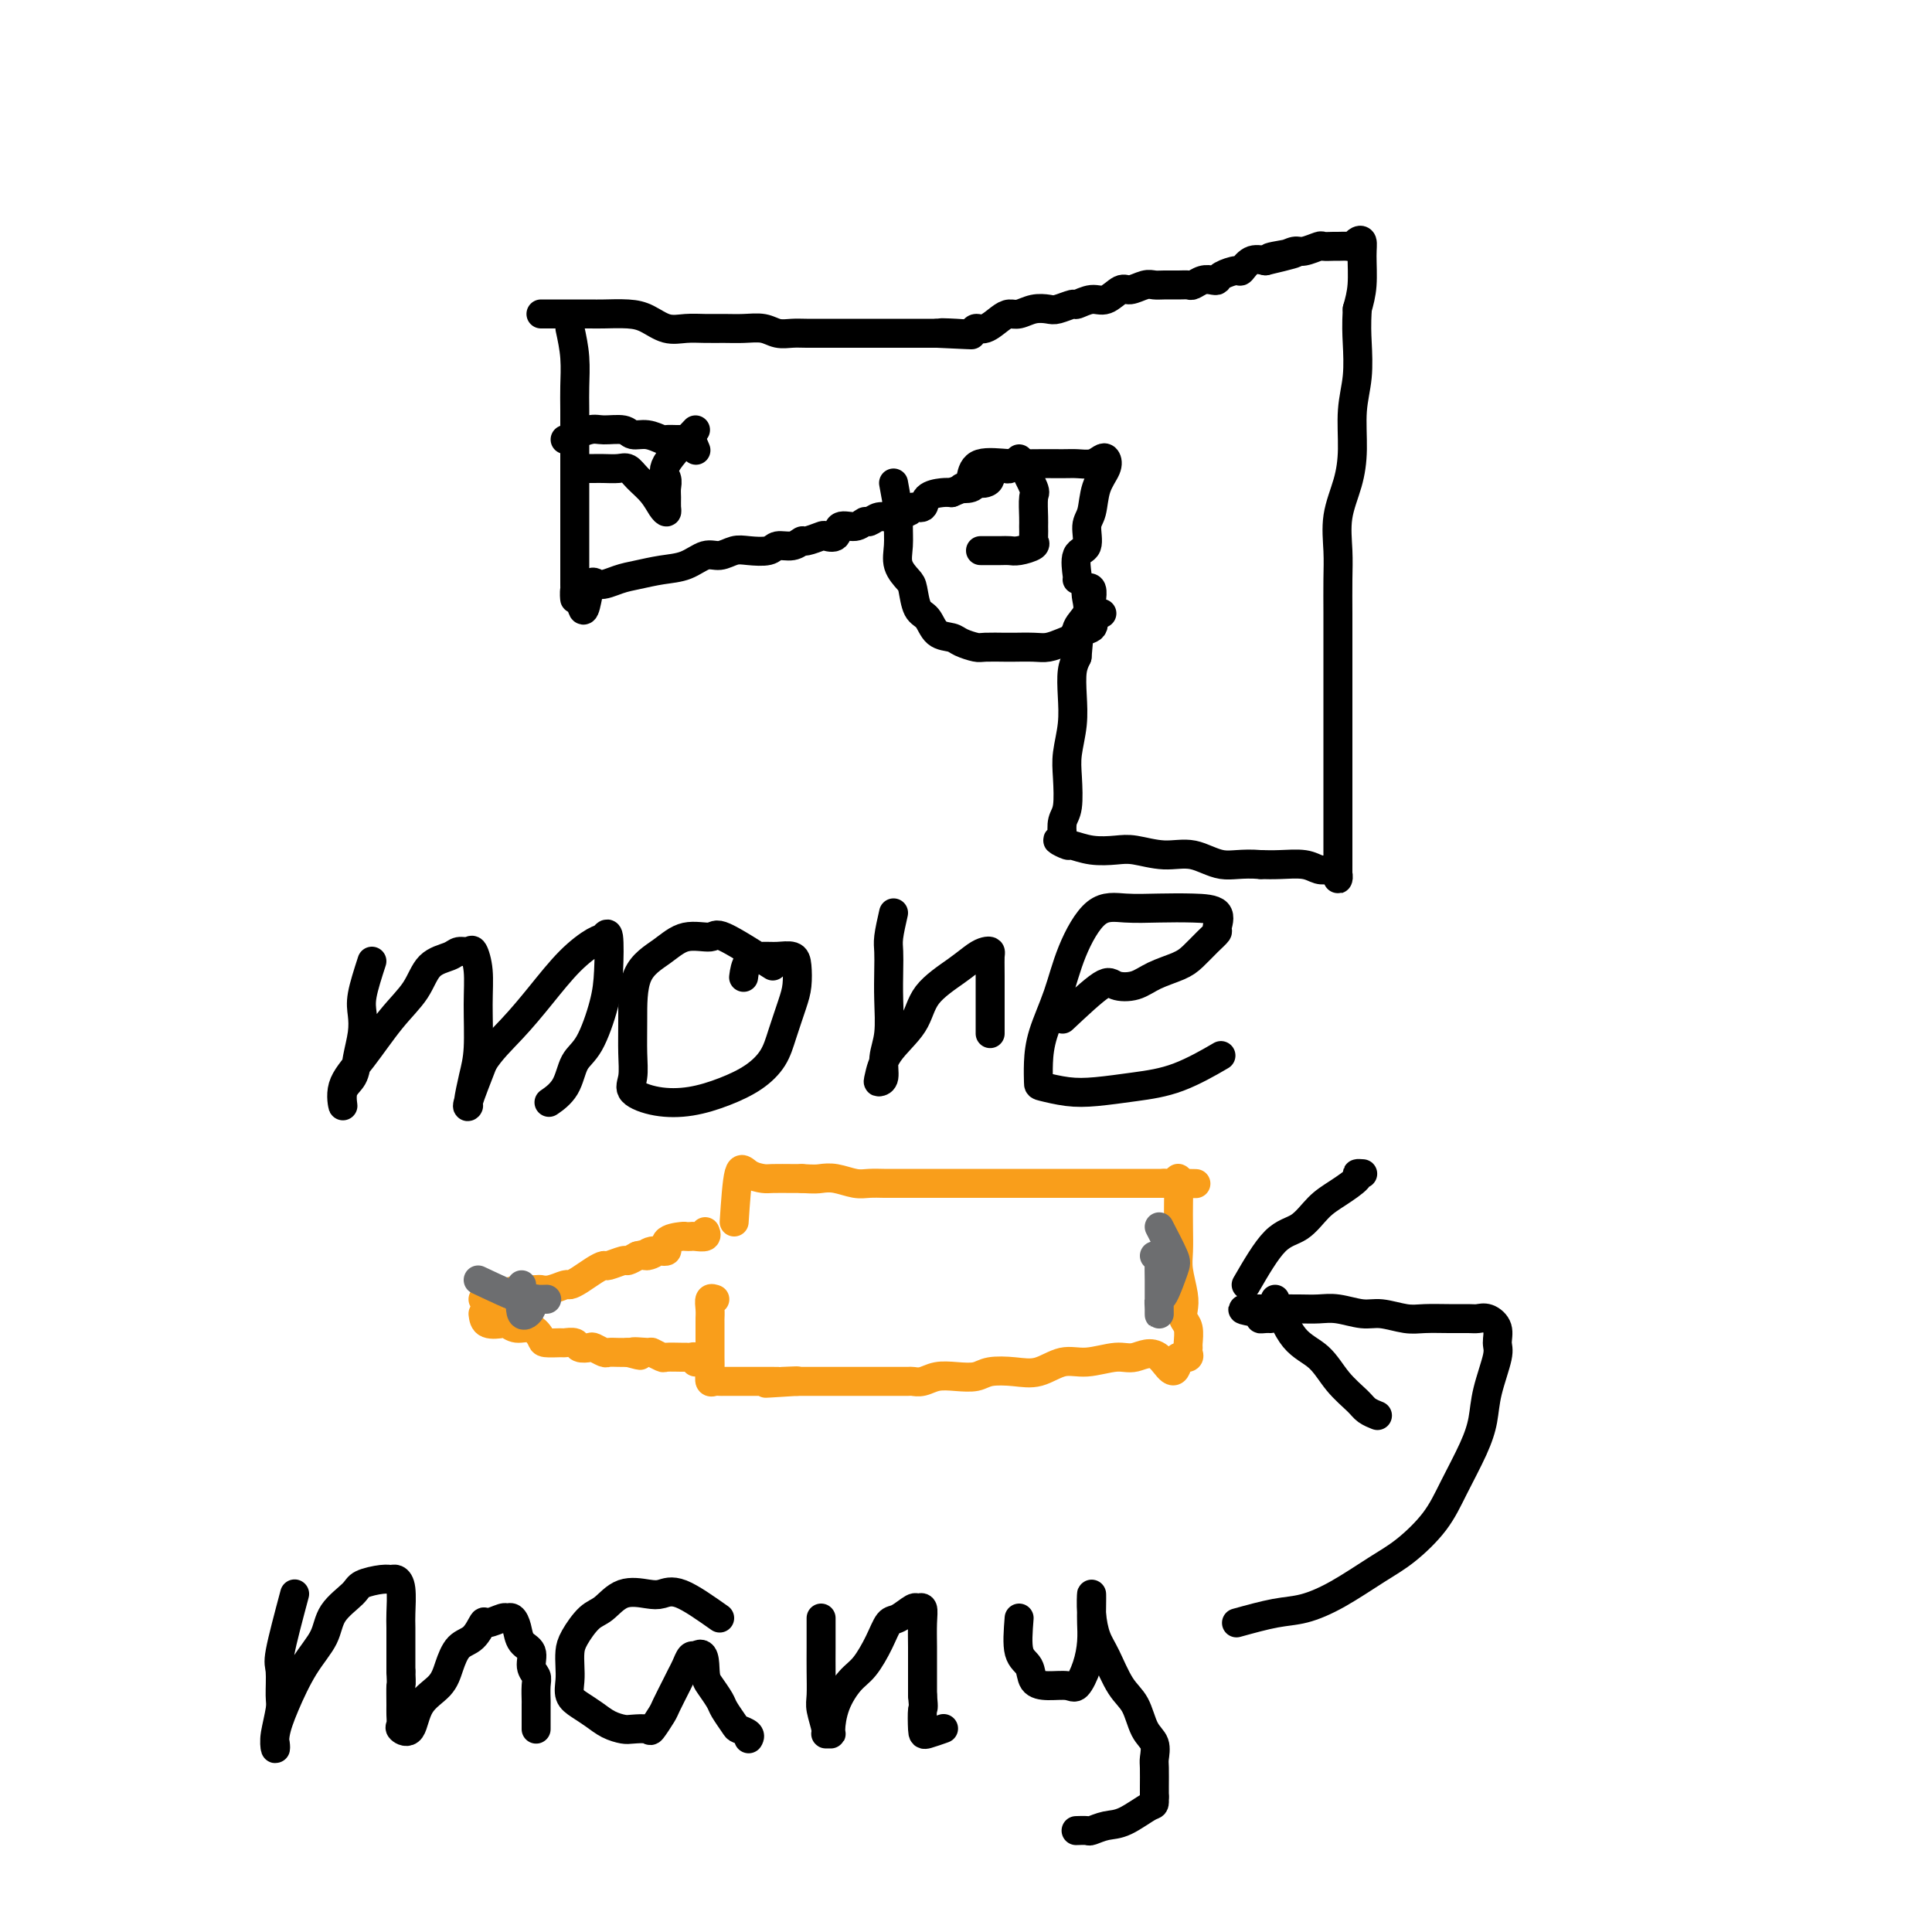 <svg viewBox='0 0 400 400' version='1.1' xmlns='http://www.w3.org/2000/svg' xmlns:xlink='http://www.w3.org/1999/xlink'><g fill='none' stroke='#000000' stroke-width='6' stroke-linecap='round' stroke-linejoin='round'><path d='M118,68c0.423,1.953 0.845,3.906 1,6c0.155,2.094 0.041,4.331 0,6c-0.041,1.669 -0.011,2.772 0,5c0.011,2.228 0.003,5.580 0,8c-0.003,2.420 -0.001,3.906 0,6c0.001,2.094 0.000,4.795 0,7c-0.000,2.205 -0.001,3.914 0,6c0.001,2.086 0.003,4.548 0,6c-0.003,1.452 -0.011,1.894 0,3c0.011,1.106 0.041,2.875 0,3c-0.041,0.125 -0.155,-1.393 0,-2c0.155,-0.607 0.577,-0.304 1,0'/><path d='M120,122c0.693,8.402 1.426,2.406 2,0c0.574,-2.406 0.989,-1.221 2,-1c1.011,0.221 2.620,-0.523 4,-1c1.380,-0.477 2.533,-0.687 4,-1c1.467,-0.313 3.250,-0.729 5,-1c1.750,-0.271 3.468,-0.399 5,-1c1.532,-0.601 2.880,-1.677 4,-2c1.120,-0.323 2.014,0.105 3,0c0.986,-0.105 2.063,-0.745 3,-1c0.937,-0.255 1.733,-0.125 3,0c1.267,0.125 3.006,0.245 4,0c0.994,-0.245 1.244,-0.854 2,-1c0.756,-0.146 2.019,0.170 3,0c0.981,-0.170 1.682,-0.828 2,-1c0.318,-0.172 0.255,0.142 1,0c0.745,-0.142 2.300,-0.741 3,-1c0.700,-0.259 0.544,-0.179 1,0c0.456,0.179 1.522,0.455 2,0c0.478,-0.455 0.368,-1.643 1,-2c0.632,-0.357 2.005,0.116 3,0c0.995,-0.116 1.612,-0.820 2,-1c0.388,-0.180 0.545,0.163 1,0c0.455,-0.163 1.206,-0.833 2,-1c0.794,-0.167 1.632,0.167 2,0c0.368,-0.167 0.268,-0.836 1,-1c0.732,-0.164 2.297,0.177 3,0c0.703,-0.177 0.545,-0.871 1,-1c0.455,-0.129 1.524,0.306 2,0c0.476,-0.306 0.359,-1.351 1,-2c0.641,-0.649 2.040,-0.900 3,-1c0.960,-0.100 1.480,-0.050 2,0'/><path d='M197,102c4.057,-1.635 2.200,-1.222 2,-1c-0.200,0.222 1.257,0.254 2,0c0.743,-0.254 0.772,-0.794 1,-1c0.228,-0.206 0.656,-0.080 1,0c0.344,0.080 0.602,0.112 1,0c0.398,-0.112 0.934,-0.369 1,-1c0.066,-0.631 -0.337,-1.637 0,-2c0.337,-0.363 1.415,-0.083 2,0c0.585,0.083 0.679,-0.030 1,0c0.321,0.030 0.870,0.204 1,0c0.130,-0.204 -0.157,-0.786 0,-1c0.157,-0.214 0.759,-0.061 1,0c0.241,0.061 0.120,0.031 0,0'/><path d='M112,65c1.604,0.001 3.209,0.002 5,0c1.791,-0.002 3.770,-0.007 5,0c1.230,0.007 1.711,0.026 3,0c1.289,-0.026 3.387,-0.098 5,0c1.613,0.098 2.742,0.366 4,1c1.258,0.634 2.646,1.634 4,2c1.354,0.366 2.673,0.097 4,0c1.327,-0.097 2.662,-0.022 4,0c1.338,0.022 2.679,-0.008 4,0c1.321,0.008 2.620,0.055 4,0c1.380,-0.055 2.839,-0.211 4,0c1.161,0.211 2.024,0.789 3,1c0.976,0.211 2.065,0.057 3,0c0.935,-0.057 1.715,-0.015 3,0c1.285,0.015 3.076,0.004 4,0c0.924,-0.004 0.980,-0.001 2,0c1.020,0.001 3.005,0.000 4,0c0.995,-0.000 1.000,-0.000 2,0c1.000,0.000 2.994,0.000 4,0c1.006,-0.000 1.022,-0.000 2,0c0.978,0.000 2.917,0.000 4,0c1.083,-0.000 1.309,-0.000 2,0c0.691,0.000 1.845,0.000 3,0'/><path d='M194,69c13.063,0.624 4.721,0.183 2,0c-2.721,-0.183 0.181,-0.108 2,0c1.819,0.108 2.556,0.249 3,0c0.444,-0.249 0.593,-0.889 1,-1c0.407,-0.111 1.070,0.306 2,0c0.930,-0.306 2.126,-1.336 3,-2c0.874,-0.664 1.426,-0.961 2,-1c0.574,-0.039 1.170,0.182 2,0c0.830,-0.182 1.894,-0.765 3,-1c1.106,-0.235 2.253,-0.120 3,0c0.747,0.120 1.095,0.244 2,0c0.905,-0.244 2.368,-0.858 3,-1c0.632,-0.142 0.433,0.187 1,0c0.567,-0.187 1.899,-0.891 3,-1c1.101,-0.109 1.972,0.377 3,0c1.028,-0.377 2.214,-1.618 3,-2c0.786,-0.382 1.173,0.094 2,0c0.827,-0.094 2.095,-0.757 3,-1c0.905,-0.243 1.446,-0.064 2,0c0.554,0.064 1.121,0.013 2,0c0.879,-0.013 2.070,0.010 3,0c0.930,-0.010 1.598,-0.055 2,0c0.402,0.055 0.540,0.208 1,0c0.460,-0.208 1.244,-0.778 2,-1c0.756,-0.222 1.483,-0.096 2,0c0.517,0.096 0.823,0.162 1,0c0.177,-0.162 0.224,-0.552 1,-1c0.776,-0.448 2.280,-0.955 3,-1c0.720,-0.045 0.655,0.373 1,0c0.345,-0.373 1.098,-1.535 2,-2c0.902,-0.465 1.951,-0.232 3,0'/><path d='M262,54c10.955,-2.564 4.344,-1.476 2,-1c-2.344,0.476 -0.420,0.338 1,0c1.420,-0.338 2.335,-0.875 3,-1c0.665,-0.125 1.080,0.163 2,0c0.920,-0.163 2.344,-0.776 3,-1c0.656,-0.224 0.543,-0.059 1,0c0.457,0.059 1.484,0.013 2,0c0.516,-0.013 0.520,0.009 1,0c0.480,-0.009 1.435,-0.049 2,0c0.565,0.049 0.741,0.185 1,0c0.259,-0.185 0.603,-0.693 1,-1c0.397,-0.307 0.849,-0.412 1,0c0.151,0.412 0.002,1.342 0,3c-0.002,1.658 0.142,4.045 0,6c-0.142,1.955 -0.571,3.477 -1,5'/><path d='M281,64c-0.172,3.412 -0.100,4.942 0,7c0.100,2.058 0.230,4.645 0,7c-0.230,2.355 -0.818,4.477 -1,7c-0.182,2.523 0.042,5.446 0,8c-0.042,2.554 -0.351,4.740 -1,7c-0.649,2.260 -1.638,4.596 -2,7c-0.362,2.404 -0.097,4.877 0,7c0.097,2.123 0.026,3.897 0,6c-0.026,2.103 -0.007,4.535 0,7c0.007,2.465 0.002,4.963 0,7c-0.002,2.037 -0.000,3.615 0,6c0.000,2.385 0.000,5.578 0,8c-0.000,2.422 -0.000,4.072 0,6c0.000,1.928 -0.000,4.134 0,6c0.000,1.866 0.000,3.392 0,5c-0.000,1.608 -0.000,3.297 0,5c0.000,1.703 0.001,3.420 0,5c-0.001,1.580 -0.003,3.022 0,4c0.003,0.978 0.013,1.491 0,2c-0.013,0.509 -0.048,1.013 0,1c0.048,-0.013 0.177,-0.543 0,-1c-0.177,-0.457 -0.662,-0.840 -1,-1c-0.338,-0.160 -0.530,-0.095 -1,0c-0.470,0.095 -1.219,0.221 -2,0c-0.781,-0.221 -1.595,-0.790 -3,-1c-1.405,-0.210 -3.401,-0.060 -5,0c-1.599,0.060 -2.799,0.030 -4,0'/><path d='M261,179c-3.998,-0.338 -5.993,0.315 -8,0c-2.007,-0.315 -4.027,-1.600 -6,-2c-1.973,-0.400 -3.899,0.085 -6,0c-2.101,-0.085 -4.379,-0.740 -6,-1c-1.621,-0.260 -2.587,-0.126 -4,0c-1.413,0.126 -3.275,0.244 -5,0c-1.725,-0.244 -3.313,-0.851 -4,-1c-0.687,-0.149 -0.472,0.161 -1,0c-0.528,-0.161 -1.798,-0.792 -2,-1c-0.202,-0.208 0.664,0.006 1,0c0.336,-0.006 0.142,-0.233 0,-1c-0.142,-0.767 -0.230,-2.076 0,-3c0.230,-0.924 0.780,-1.463 1,-3c0.220,-1.537 0.111,-4.071 0,-6c-0.111,-1.929 -0.223,-3.255 0,-5c0.223,-1.745 0.781,-3.911 1,-6c0.219,-2.089 0.097,-4.101 0,-6c-0.097,-1.899 -0.171,-3.685 0,-5c0.171,-1.315 0.585,-2.157 1,-3'/><path d='M223,136c0.651,-6.701 0.279,-4.454 0,-4c-0.279,0.454 -0.463,-0.886 0,-2c0.463,-1.114 1.574,-2.004 2,-3c0.426,-0.996 0.167,-2.098 0,-3c-0.167,-0.902 -0.241,-1.602 0,-2c0.241,-0.398 0.796,-0.492 1,0c0.204,0.492 0.058,1.569 0,2c-0.058,0.431 -0.029,0.215 0,0'/><path d='M185,100c0.427,2.291 0.853,4.582 1,6c0.147,1.418 0.014,1.963 0,3c-0.014,1.037 0.089,2.565 0,4c-0.089,1.435 -0.372,2.778 0,4c0.372,1.222 1.397,2.324 2,3c0.603,0.676 0.785,0.927 1,2c0.215,1.073 0.465,2.970 1,4c0.535,1.030 1.355,1.194 2,2c0.645,0.806 1.115,2.254 2,3c0.885,0.746 2.184,0.788 3,1c0.816,0.212 1.147,0.593 2,1c0.853,0.407 2.227,0.841 3,1c0.773,0.159 0.944,0.043 2,0c1.056,-0.043 2.996,-0.015 4,0c1.004,0.015 1.071,0.015 2,0c0.929,-0.015 2.719,-0.046 4,0c1.281,0.046 2.053,0.168 3,0c0.947,-0.168 2.069,-0.625 3,-1c0.931,-0.375 1.672,-0.668 2,-1c0.328,-0.332 0.242,-0.705 1,-1c0.758,-0.295 2.359,-0.513 3,-1c0.641,-0.487 0.320,-1.244 0,-2'/><path d='M226,128c1.560,-1.155 0.958,-1.042 1,-1c0.042,0.042 0.726,0.012 1,0c0.274,-0.012 0.137,-0.006 0,0'/><path d='M201,99c0.274,-1.268 0.548,-2.536 2,-3c1.452,-0.464 4.083,-0.123 6,0c1.917,0.123 3.119,0.030 5,0c1.881,-0.030 4.441,0.005 6,0c1.559,-0.005 2.118,-0.049 3,0c0.882,0.049 2.086,0.192 3,0c0.914,-0.192 1.538,-0.718 2,-1c0.462,-0.282 0.760,-0.321 1,0c0.240,0.321 0.420,1.000 0,2c-0.420,1.000 -1.441,2.321 -2,4c-0.559,1.679 -0.658,3.718 -1,5c-0.342,1.282 -0.929,1.808 -1,3c-0.071,1.192 0.373,3.052 0,4c-0.373,0.948 -1.564,0.986 -2,2c-0.436,1.014 -0.117,3.004 0,4c0.117,0.996 0.034,0.999 0,1c-0.034,0.001 -0.017,0.001 0,0'/><path d='M211,95c1.268,2.418 2.536,4.837 3,6c0.464,1.163 0.124,1.071 0,2c-0.124,0.929 -0.031,2.879 0,4c0.031,1.121 -0.001,1.415 0,2c0.001,0.585 0.036,1.463 0,2c-0.036,0.537 -0.144,0.732 0,1c0.144,0.268 0.540,0.608 0,1c-0.540,0.392 -2.015,0.837 -3,1c-0.985,0.163 -1.479,0.044 -2,0c-0.521,-0.044 -1.067,-0.012 -2,0c-0.933,0.012 -2.251,0.003 -3,0c-0.749,-0.003 -0.928,-0.001 -1,0c-0.072,0.001 -0.036,0.000 0,0'/><path d='M117,91c1.883,-0.854 3.767,-1.708 5,-2c1.233,-0.292 1.816,-0.022 3,0c1.184,0.022 2.971,-0.204 4,0c1.029,0.204 1.302,0.839 2,1c0.698,0.161 1.822,-0.153 3,0c1.178,0.153 2.410,0.774 3,1c0.590,0.226 0.539,0.059 1,0c0.461,-0.059 1.434,-0.008 2,0c0.566,0.008 0.726,-0.025 1,0c0.274,0.025 0.661,0.110 1,0c0.339,-0.110 0.630,-0.414 1,0c0.370,0.414 0.820,1.547 1,2c0.180,0.453 0.090,0.227 0,0'/><path d='M144,89c-2.536,2.667 -5.072,5.334 -6,7c-0.928,1.666 -0.248,2.331 0,3c0.248,0.669 0.064,1.341 0,2c-0.064,0.659 -0.008,1.306 0,2c0.008,0.694 -0.032,1.434 0,2c0.032,0.566 0.136,0.957 0,1c-0.136,0.043 -0.511,-0.262 -1,-1c-0.489,-0.738 -1.093,-1.911 -2,-3c-0.907,-1.089 -2.116,-2.096 -3,-3c-0.884,-0.904 -1.442,-1.706 -2,-2c-0.558,-0.294 -1.116,-0.079 -2,0c-0.884,0.079 -2.093,0.021 -3,0c-0.907,-0.021 -1.514,-0.006 -2,0c-0.486,0.006 -0.853,0.002 -1,0c-0.147,-0.002 -0.073,-0.001 0,0'/></g>
<g fill='none' stroke='#F99E1B' stroke-width='6' stroke-linecap='round' stroke-linejoin='round'><path d='M100,269c2.931,-0.845 5.862,-1.689 7,-2c1.138,-0.311 0.484,-0.087 1,0c0.516,0.087 2.204,0.038 3,0c0.796,-0.038 0.702,-0.065 1,0c0.298,0.065 0.989,0.221 2,0c1.011,-0.221 2.341,-0.820 3,-1c0.659,-0.180 0.647,0.058 1,0c0.353,-0.058 1.072,-0.412 2,-1c0.928,-0.588 2.065,-1.411 3,-2c0.935,-0.589 1.668,-0.945 2,-1c0.332,-0.055 0.264,0.191 1,0c0.736,-0.191 2.275,-0.821 3,-1c0.725,-0.179 0.636,0.092 1,0c0.364,-0.092 1.182,-0.546 2,-1'/><path d='M132,260c5.395,-1.324 2.882,-0.134 2,0c-0.882,0.134 -0.132,-0.787 1,-1c1.132,-0.213 2.646,0.283 3,0c0.354,-0.283 -0.453,-1.344 0,-2c0.453,-0.656 2.168,-0.907 3,-1c0.832,-0.093 0.783,-0.029 1,0c0.217,0.029 0.699,0.021 1,0c0.301,-0.021 0.421,-0.057 1,0c0.579,0.057 1.617,0.208 2,0c0.383,-0.208 0.109,-0.774 0,-1c-0.109,-0.226 -0.055,-0.113 0,0'/><path d='M100,272c0.102,0.836 0.205,1.672 1,2c0.795,0.328 2.283,0.147 3,0c0.717,-0.147 0.662,-0.260 1,0c0.338,0.260 1.068,0.893 2,1c0.932,0.107 2.066,-0.311 3,0c0.934,0.311 1.669,1.350 2,2c0.331,0.650 0.259,0.910 1,1c0.741,0.090 2.297,0.010 3,0c0.703,-0.010 0.554,0.049 1,0c0.446,-0.049 1.485,-0.205 2,0c0.515,0.205 0.504,0.773 1,1c0.496,0.227 1.498,0.113 2,0c0.502,-0.113 0.505,-0.227 1,0c0.495,0.227 1.483,0.793 2,1c0.517,0.207 0.562,0.056 1,0c0.438,-0.056 1.268,-0.016 2,0c0.732,0.016 1.366,0.008 2,0'/><path d='M130,280c4.693,1.233 1.427,0.316 1,0c-0.427,-0.316 1.987,-0.032 3,0c1.013,0.032 0.624,-0.188 1,0c0.376,0.188 1.515,0.783 2,1c0.485,0.217 0.316,0.057 1,0c0.684,-0.057 2.222,-0.012 3,0c0.778,0.012 0.797,-0.011 1,0c0.203,0.011 0.591,0.054 1,0c0.409,-0.054 0.841,-0.207 1,0c0.159,0.207 0.045,0.773 0,1c-0.045,0.227 -0.023,0.113 0,0'/><path d='M152,253c0.279,-4.196 0.557,-8.392 1,-10c0.443,-1.608 1.050,-0.627 2,0c0.950,0.627 2.244,0.900 3,1c0.756,0.100 0.973,0.027 2,0c1.027,-0.027 2.865,-0.008 4,0c1.135,0.008 1.568,0.004 2,0'/><path d='M166,244c2.790,0.171 3.265,0.098 4,0c0.735,-0.098 1.729,-0.223 3,0c1.271,0.223 2.820,0.792 4,1c1.180,0.208 1.993,0.056 3,0c1.007,-0.056 2.208,-0.015 3,0c0.792,0.015 1.175,0.004 2,0c0.825,-0.004 2.094,-0.001 3,0c0.906,0.001 1.450,0.000 2,0c0.550,-0.000 1.106,-0.000 2,0c0.894,0.000 2.126,0.000 3,0c0.874,-0.000 1.389,-0.000 2,0c0.611,0.000 1.318,0.000 2,0c0.682,-0.000 1.338,-0.000 2,0c0.662,0.000 1.331,0.000 2,0c0.669,-0.000 1.338,-0.000 2,0c0.662,0.000 1.317,0.000 2,0c0.683,-0.000 1.394,-0.000 2,0c0.606,0.000 1.107,0.000 2,0c0.893,-0.000 2.177,-0.000 3,0c0.823,0.000 1.183,0.000 2,0c0.817,-0.000 2.091,-0.000 3,0c0.909,0.000 1.455,0.000 2,0c0.545,-0.000 1.091,-0.000 2,0c0.909,0.000 2.182,0.000 3,0c0.818,-0.000 1.183,-0.000 2,0c0.817,0.000 2.088,-0.000 3,0c0.912,0.000 1.465,-0.000 2,0c0.535,0.000 1.051,-0.000 2,0c0.949,0.000 2.333,-0.000 3,0c0.667,0.000 0.619,-0.000 1,0c0.381,0.000 1.190,0.000 2,0'/><path d='M241,245c11.995,0.138 4.482,-0.019 2,0c-2.482,0.019 0.067,0.212 1,0c0.933,-0.212 0.250,-0.829 0,-1c-0.250,-0.171 -0.068,0.105 0,1c0.068,0.895 0.022,2.410 0,4c-0.022,1.590 -0.020,3.255 0,5c0.020,1.745 0.057,3.570 0,5c-0.057,1.430 -0.208,2.465 0,4c0.208,1.535 0.774,3.571 1,5c0.226,1.429 0.113,2.253 0,3c-0.113,0.747 -0.227,1.418 0,2c0.227,0.582 0.794,1.074 1,2c0.206,0.926 0.050,2.287 0,3c-0.050,0.713 0.007,0.779 0,1c-0.007,0.221 -0.079,0.598 0,1c0.079,0.402 0.308,0.829 0,1c-0.308,0.171 -1.154,0.085 -2,0'/><path d='M244,281c-0.646,5.564 -2.261,1.475 -4,0c-1.739,-1.475 -3.602,-0.335 -5,0c-1.398,0.335 -2.333,-0.134 -4,0c-1.667,0.134 -4.067,0.872 -6,1c-1.933,0.128 -3.398,-0.354 -5,0c-1.602,0.354 -3.341,1.545 -5,2c-1.659,0.455 -3.238,0.173 -5,0c-1.762,-0.173 -3.707,-0.239 -5,0c-1.293,0.239 -1.933,0.782 -3,1c-1.067,0.218 -2.560,0.111 -4,0c-1.440,-0.111 -2.827,-0.226 -4,0c-1.173,0.226 -2.132,0.793 -3,1c-0.868,0.207 -1.645,0.056 -2,0c-0.355,-0.056 -0.288,-0.015 -1,0c-0.712,0.015 -2.204,0.004 -3,0c-0.796,-0.004 -0.898,-0.001 -1,0c-0.102,0.001 -0.206,0.000 -1,0c-0.794,-0.000 -2.279,-0.000 -3,0c-0.721,0.000 -0.680,0.000 -1,0c-0.320,-0.000 -1.003,-0.000 -2,0c-0.997,0.000 -2.308,0.000 -3,0c-0.692,-0.000 -0.767,-0.000 -1,0c-0.233,0.000 -0.626,0.000 -1,0c-0.374,-0.000 -0.730,-0.000 -1,0c-0.270,0.000 -0.454,0.000 -1,0c-0.546,-0.000 -1.456,-0.000 -2,0c-0.544,0.000 -0.723,0.000 -1,0c-0.277,-0.000 -0.650,-0.000 -1,0c-0.350,0.000 -0.675,0.000 -1,0'/><path d='M165,286c-12.335,0.774 -3.671,0.207 -1,0c2.671,-0.207 -0.650,-0.056 -2,0c-1.350,0.056 -0.728,0.015 -1,0c-0.272,-0.015 -1.439,-0.004 -2,0c-0.561,0.004 -0.516,0.001 -1,0c-0.484,-0.001 -1.495,-0.000 -2,0c-0.505,0.000 -0.502,0.000 -1,0c-0.498,-0.000 -1.495,-0.000 -2,0c-0.505,0.000 -0.517,0.001 -1,0c-0.483,-0.001 -1.436,-0.005 -2,0c-0.564,0.005 -0.740,0.020 -1,0c-0.260,-0.020 -0.606,-0.076 -1,0c-0.394,0.076 -0.838,0.283 -1,0c-0.162,-0.283 -0.044,-1.055 0,-2c0.044,-0.945 0.012,-2.063 0,-3c-0.012,-0.937 -0.004,-1.695 0,-3c0.004,-1.305 0.005,-3.159 0,-4c-0.005,-0.841 -0.015,-0.670 0,-1c0.015,-0.330 0.056,-1.161 0,-2c-0.056,-0.839 -0.207,-1.688 0,-2c0.207,-0.312 0.774,-0.089 1,0c0.226,0.089 0.113,0.045 0,0'/></g>
<g fill='none' stroke='#6D6E70' stroke-width='6' stroke-linecap='round' stroke-linejoin='round'><path d='M99,265c3.592,1.691 7.183,3.381 9,4c1.817,0.619 1.858,0.166 2,0c0.142,-0.166 0.384,-0.045 1,0c0.616,0.045 1.604,0.013 2,0c0.396,-0.013 0.198,-0.006 0,0'/><path d='M108,266c-0.234,2.589 -0.469,5.177 0,6c0.469,0.823 1.641,-0.120 2,-1c0.359,-0.880 -0.096,-1.699 0,-2c0.096,-0.301 0.742,-0.086 1,0c0.258,0.086 0.129,0.043 0,0'/><path d='M240,254c1.215,2.343 2.431,4.686 3,6c0.569,1.314 0.492,1.599 0,3c-0.492,1.401 -1.400,3.917 -2,5c-0.600,1.083 -0.893,0.731 -1,1c-0.107,0.269 -0.029,1.158 0,2c0.029,0.842 0.009,1.637 0,1c-0.009,-0.637 -0.006,-2.707 0,-4c0.006,-1.293 0.015,-1.811 0,-3c-0.015,-1.189 -0.056,-3.051 0,-4c0.056,-0.949 0.207,-0.986 0,-1c-0.207,-0.014 -0.774,-0.004 -1,0c-0.226,0.004 -0.113,0.002 0,0'/></g>
<g fill='none' stroke='#000000' stroke-width='6' stroke-linecap='round' stroke-linejoin='round'><path d='M61,330c-1.270,4.756 -2.540,9.512 -3,12c-0.460,2.488 -0.109,2.707 0,4c0.109,1.293 -0.023,3.658 0,5c0.023,1.342 0.201,1.659 0,3c-0.201,1.341 -0.781,3.706 -1,5c-0.219,1.294 -0.075,1.516 0,2c0.075,0.484 0.083,1.229 0,1c-0.083,-0.229 -0.257,-1.432 0,-3c0.257,-1.568 0.944,-3.502 2,-6c1.056,-2.498 2.479,-5.562 4,-8c1.521,-2.438 3.139,-4.251 4,-6c0.861,-1.749 0.966,-3.435 2,-5c1.034,-1.565 2.998,-3.009 4,-4c1.002,-0.991 1.043,-1.531 2,-2c0.957,-0.469 2.831,-0.869 4,-1c1.169,-0.131 1.634,0.007 2,0c0.366,-0.007 0.634,-0.158 1,0c0.366,0.158 0.830,0.625 1,2c0.170,1.375 0.046,3.657 0,5c-0.046,1.343 -0.012,1.746 0,3c0.012,1.254 0.004,3.358 0,5c-0.004,1.642 -0.002,2.821 0,4'/><path d='M83,346c0.154,3.401 0.040,2.402 0,3c-0.040,0.598 -0.004,2.791 0,4c0.004,1.209 -0.023,1.433 0,2c0.023,0.567 0.097,1.478 0,2c-0.097,0.522 -0.363,0.654 0,1c0.363,0.346 1.356,0.906 2,0c0.644,-0.906 0.938,-3.277 2,-5c1.062,-1.723 2.891,-2.799 4,-4c1.109,-1.201 1.500,-2.527 2,-4c0.500,-1.473 1.111,-3.092 2,-4c0.889,-0.908 2.055,-1.104 3,-2c0.945,-0.896 1.668,-2.490 2,-3c0.332,-0.510 0.274,0.064 1,0c0.726,-0.064 2.235,-0.767 3,-1c0.765,-0.233 0.787,0.006 1,0c0.213,-0.006 0.616,-0.255 1,0c0.384,0.255 0.748,1.013 1,2c0.252,0.987 0.393,2.202 1,3c0.607,0.798 1.679,1.178 2,2c0.321,0.822 -0.110,2.087 0,3c0.110,0.913 0.762,1.474 1,2c0.238,0.526 0.064,1.017 0,2c-0.064,0.983 -0.017,2.460 0,3c0.017,0.540 0.005,0.145 0,1c-0.005,0.855 -0.001,2.961 0,4c0.001,1.039 0.000,1.011 0,1c-0.000,-0.011 -0.000,-0.006 0,0'/><path d='M149,335c-2.986,-2.107 -5.972,-4.215 -8,-5c-2.028,-0.785 -3.098,-0.249 -4,0c-0.902,0.249 -1.635,0.209 -3,0c-1.365,-0.209 -3.360,-0.587 -5,0c-1.640,0.587 -2.923,2.138 -4,3c-1.077,0.862 -1.949,1.035 -3,2c-1.051,0.965 -2.283,2.724 -3,4c-0.717,1.276 -0.919,2.071 -1,3c-0.081,0.929 -0.041,1.992 0,3c0.041,1.008 0.082,1.961 0,3c-0.082,1.039 -0.289,2.163 0,3c0.289,0.837 1.073,1.387 2,2c0.927,0.613 1.996,1.288 3,2c1.004,0.712 1.941,1.462 3,2c1.059,0.538 2.238,0.866 3,1c0.762,0.134 1.106,0.074 2,0c0.894,-0.074 2.337,-0.163 3,0c0.663,0.163 0.545,0.577 1,0c0.455,-0.577 1.484,-2.146 2,-3c0.516,-0.854 0.519,-0.993 1,-2c0.481,-1.007 1.438,-2.883 2,-4c0.562,-1.117 0.728,-1.475 1,-2c0.272,-0.525 0.650,-1.218 1,-2c0.350,-0.782 0.671,-1.652 1,-2c0.329,-0.348 0.664,-0.174 1,0'/><path d='M144,343c1.970,-1.780 1.894,1.271 2,3c0.106,1.729 0.394,2.137 1,3c0.606,0.863 1.529,2.181 2,3c0.471,0.819 0.490,1.137 1,2c0.510,0.863 1.509,2.270 2,3c0.491,0.730 0.472,0.783 1,1c0.528,0.217 1.604,0.597 2,1c0.396,0.403 0.113,0.829 0,1c-0.113,0.171 -0.057,0.085 0,0'/><path d='M170,335c0.002,2.105 0.005,4.210 0,6c-0.005,1.790 -0.016,3.264 0,5c0.016,1.736 0.061,3.733 0,5c-0.061,1.267 -0.227,1.804 0,3c0.227,1.196 0.847,3.052 1,4c0.153,0.948 -0.160,0.987 0,1c0.160,0.013 0.794,-0.000 1,0c0.206,0.000 -0.016,0.013 0,-1c0.016,-1.013 0.270,-3.053 1,-5c0.730,-1.947 1.938,-3.802 3,-5c1.062,-1.198 1.980,-1.740 3,-3c1.020,-1.260 2.143,-3.237 3,-5c0.857,-1.763 1.449,-3.312 2,-4c0.551,-0.688 1.062,-0.517 2,-1c0.938,-0.483 2.304,-1.621 3,-2c0.696,-0.379 0.722,0.001 1,0c0.278,-0.001 0.806,-0.381 1,0c0.194,0.381 0.052,1.525 0,3c-0.052,1.475 -0.014,3.282 0,5c0.014,1.718 0.004,3.348 0,5c-0.004,1.652 -0.002,3.326 0,5'/><path d='M191,351c0.313,3.242 0.095,2.347 0,3c-0.095,0.653 -0.067,2.856 0,4c0.067,1.144 0.172,1.231 1,1c0.828,-0.231 2.379,-0.780 3,-1c0.621,-0.220 0.310,-0.110 0,0'/><path d='M211,335c-0.213,2.701 -0.425,5.403 0,7c0.425,1.597 1.489,2.091 2,3c0.511,0.909 0.469,2.233 1,3c0.531,0.767 1.635,0.979 3,1c1.365,0.021 2.993,-0.147 4,0c1.007,0.147 1.394,0.610 2,0c0.606,-0.610 1.430,-2.293 2,-4c0.570,-1.707 0.884,-3.438 1,-5c0.116,-1.562 0.033,-2.956 0,-4c-0.033,-1.044 -0.018,-1.738 0,-3c0.018,-1.262 0.038,-3.093 0,-3c-0.038,0.093 -0.134,2.109 0,4c0.134,1.891 0.496,3.658 1,5c0.504,1.342 1.148,2.259 2,4c0.852,1.741 1.913,4.305 3,6c1.087,1.695 2.200,2.521 3,4c0.800,1.479 1.286,3.611 2,5c0.714,1.389 1.655,2.035 2,3c0.345,0.965 0.092,2.248 0,3c-0.092,0.752 -0.025,0.972 0,2c0.025,1.028 0.007,2.865 0,4c-0.007,1.135 -0.004,1.567 0,2'/><path d='M239,372c0.024,1.985 0.085,1.446 -1,2c-1.085,0.554 -3.318,2.201 -5,3c-1.682,0.799 -2.815,0.750 -4,1c-1.185,0.250 -2.421,0.799 -3,1c-0.579,0.201 -0.502,0.054 -1,0c-0.498,-0.054 -1.571,-0.015 -2,0c-0.429,0.015 -0.215,0.008 0,0'/><path d='M256,336c2.859,-0.788 5.718,-1.577 8,-2c2.282,-0.423 3.986,-0.481 6,-1c2.014,-0.519 4.337,-1.500 7,-3c2.663,-1.500 5.665,-3.520 8,-5c2.335,-1.480 4.002,-2.421 6,-4c1.998,-1.579 4.327,-3.794 6,-6c1.673,-2.206 2.691,-4.401 4,-7c1.309,-2.599 2.911,-5.601 4,-8c1.089,-2.399 1.667,-4.193 2,-6c0.333,-1.807 0.423,-3.626 1,-6c0.577,-2.374 1.641,-5.301 2,-7c0.359,-1.699 0.015,-2.168 0,-3c-0.015,-0.832 0.301,-2.027 0,-3c-0.301,-0.973 -1.217,-1.725 -2,-2c-0.783,-0.275 -1.432,-0.073 -2,0c-0.568,0.073 -1.054,0.015 -2,0c-0.946,-0.015 -2.352,0.011 -4,0c-1.648,-0.011 -3.539,-0.059 -5,0c-1.461,0.059 -2.491,0.226 -4,0c-1.509,-0.226 -3.498,-0.845 -5,-1c-1.502,-0.155 -2.517,0.155 -4,0c-1.483,-0.155 -3.433,-0.773 -5,-1c-1.567,-0.227 -2.751,-0.061 -4,0c-1.249,0.061 -2.561,0.016 -4,0c-1.439,-0.016 -3.003,-0.004 -4,0c-0.997,0.004 -1.428,0.001 -2,0c-0.572,-0.001 -1.286,-0.001 -2,0'/><path d='M261,271c-7.259,-0.144 -1.906,0.497 0,1c1.906,0.503 0.367,0.867 0,1c-0.367,0.133 0.440,0.036 1,0c0.560,-0.036 0.874,-0.010 1,0c0.126,0.010 0.063,0.005 0,0'/><path d='M264,269c1.216,3.051 2.433,6.102 4,8c1.567,1.898 3.485,2.642 5,4c1.515,1.358 2.627,3.331 4,5c1.373,1.669 3.007,3.035 4,4c0.993,0.965 1.344,1.529 2,2c0.656,0.471 1.616,0.849 2,1c0.384,0.151 0.192,0.076 0,0'/><path d='M258,266c2.067,-3.567 4.135,-7.134 6,-9c1.865,-1.866 3.528,-2.031 5,-3c1.472,-0.969 2.752,-2.743 4,-4c1.248,-1.257 2.464,-1.997 4,-3c1.536,-1.003 3.391,-2.269 4,-3c0.609,-0.731 -0.028,-0.928 0,-1c0.028,-0.072 0.722,-0.021 1,0c0.278,0.021 0.139,0.010 0,0'/><path d='M77,199c-0.838,2.594 -1.676,5.188 -2,7c-0.324,1.812 -0.133,2.843 0,4c0.133,1.157 0.208,2.440 0,4c-0.208,1.560 -0.700,3.398 -1,5c-0.300,1.602 -0.410,2.967 -1,4c-0.590,1.033 -1.660,1.733 -2,3c-0.340,1.267 0.052,3.099 0,3c-0.052,-0.099 -0.546,-2.131 0,-4c0.546,-1.869 2.132,-3.575 4,-6c1.868,-2.425 4.019,-5.568 6,-8c1.981,-2.432 3.791,-4.154 5,-6c1.209,-1.846 1.815,-3.818 3,-5c1.185,-1.182 2.948,-1.575 4,-2c1.052,-0.425 1.392,-0.884 2,-1c0.608,-0.116 1.484,0.110 2,0c0.516,-0.110 0.671,-0.555 1,0c0.329,0.555 0.830,2.110 1,4c0.170,1.890 0.008,4.113 0,7c-0.008,2.887 0.139,6.436 0,9c-0.139,2.564 -0.565,4.143 -1,6c-0.435,1.857 -0.879,3.993 -1,5c-0.121,1.007 0.083,0.887 0,1c-0.083,0.113 -0.452,0.461 0,-1c0.452,-1.461 1.726,-4.730 3,-8'/><path d='M100,220c1.537,-2.495 3.879,-4.734 6,-7c2.121,-2.266 4.022,-4.560 6,-7c1.978,-2.440 4.033,-5.025 6,-7c1.967,-1.975 3.846,-3.341 5,-4c1.154,-0.659 1.583,-0.612 2,-1c0.417,-0.388 0.823,-1.211 1,0c0.177,1.211 0.123,4.456 0,7c-0.123,2.544 -0.317,4.388 -1,7c-0.683,2.612 -1.854,5.993 -3,8c-1.146,2.007 -2.266,2.641 -3,4c-0.734,1.359 -1.082,3.443 -2,5c-0.918,1.557 -2.405,2.588 -3,3c-0.595,0.412 -0.297,0.206 0,0'/><path d='M160,200c-4.008,-2.554 -8.016,-5.107 -10,-6c-1.984,-0.893 -1.943,-0.124 -3,0c-1.057,0.124 -3.212,-0.397 -5,0c-1.788,0.397 -3.210,1.713 -5,3c-1.790,1.287 -3.947,2.547 -5,5c-1.053,2.453 -1.001,6.100 -1,9c0.001,2.900 -0.049,5.051 0,7c0.049,1.949 0.199,3.694 0,5c-0.199,1.306 -0.746,2.174 0,3c0.746,0.826 2.784,1.611 5,2c2.216,0.389 4.610,0.382 7,0c2.390,-0.382 4.777,-1.137 7,-2c2.223,-0.863 4.284,-1.833 6,-3c1.716,-1.167 3.087,-2.532 4,-4c0.913,-1.468 1.368,-3.038 2,-5c0.632,-1.962 1.442,-4.315 2,-6c0.558,-1.685 0.863,-2.700 1,-4c0.137,-1.300 0.107,-2.883 0,-4c-0.107,-1.117 -0.292,-1.766 -1,-2c-0.708,-0.234 -1.941,-0.052 -3,0c-1.059,0.052 -1.944,-0.027 -3,0c-1.056,0.027 -2.284,0.161 -3,1c-0.716,0.839 -0.919,2.383 -1,3c-0.081,0.617 -0.041,0.309 0,0'/><path d='M185,189c-0.422,1.859 -0.844,3.718 -1,5c-0.156,1.282 -0.046,1.987 0,3c0.046,1.013 0.027,2.334 0,4c-0.027,1.666 -0.063,3.676 0,6c0.063,2.324 0.226,4.963 0,7c-0.226,2.037 -0.842,3.474 -1,5c-0.158,1.526 0.143,3.141 0,4c-0.143,0.859 -0.729,0.962 -1,1c-0.271,0.038 -0.225,0.012 0,-1c0.225,-1.012 0.630,-3.010 2,-5c1.370,-1.990 3.704,-3.973 5,-6c1.296,-2.027 1.552,-4.099 3,-6c1.448,-1.901 4.087,-3.632 6,-5c1.913,-1.368 3.101,-2.374 4,-3c0.899,-0.626 1.509,-0.873 2,-1c0.491,-0.127 0.864,-0.136 1,0c0.136,0.136 0.037,0.415 0,1c-0.037,0.585 -0.010,1.476 0,4c0.010,2.524 0.003,6.679 0,9c-0.003,2.321 -0.001,2.806 0,3c0.001,0.194 0.000,0.097 0,0'/><path d='M220,211c3.140,-2.946 6.280,-5.892 8,-7c1.720,-1.108 2.021,-0.379 3,0c0.979,0.379 2.636,0.408 4,0c1.364,-0.408 2.436,-1.251 4,-2c1.564,-0.749 3.619,-1.403 5,-2c1.381,-0.597 2.086,-1.137 3,-2c0.914,-0.863 2.035,-2.049 3,-3c0.965,-0.951 1.772,-1.666 2,-2c0.228,-0.334 -0.125,-0.285 0,-1c0.125,-0.715 0.727,-2.194 0,-3c-0.727,-0.806 -2.782,-0.939 -5,-1c-2.218,-0.061 -4.599,-0.049 -7,0c-2.401,0.049 -4.822,0.136 -7,0c-2.178,-0.136 -4.114,-0.494 -6,1c-1.886,1.494 -3.721,4.842 -5,8c-1.279,3.158 -2.003,6.127 -3,9c-0.997,2.873 -2.267,5.649 -3,8c-0.733,2.351 -0.930,4.277 -1,6c-0.070,1.723 -0.013,3.243 0,4c0.013,0.757 -0.016,0.749 1,1c1.016,0.251 3.079,0.760 5,1c1.921,0.240 3.700,0.211 6,0c2.300,-0.211 5.122,-0.603 8,-1c2.878,-0.397 5.813,-0.799 9,-2c3.187,-1.201 6.625,-3.200 8,-4c1.375,-0.800 0.688,-0.400 0,0'/></g>
</svg>